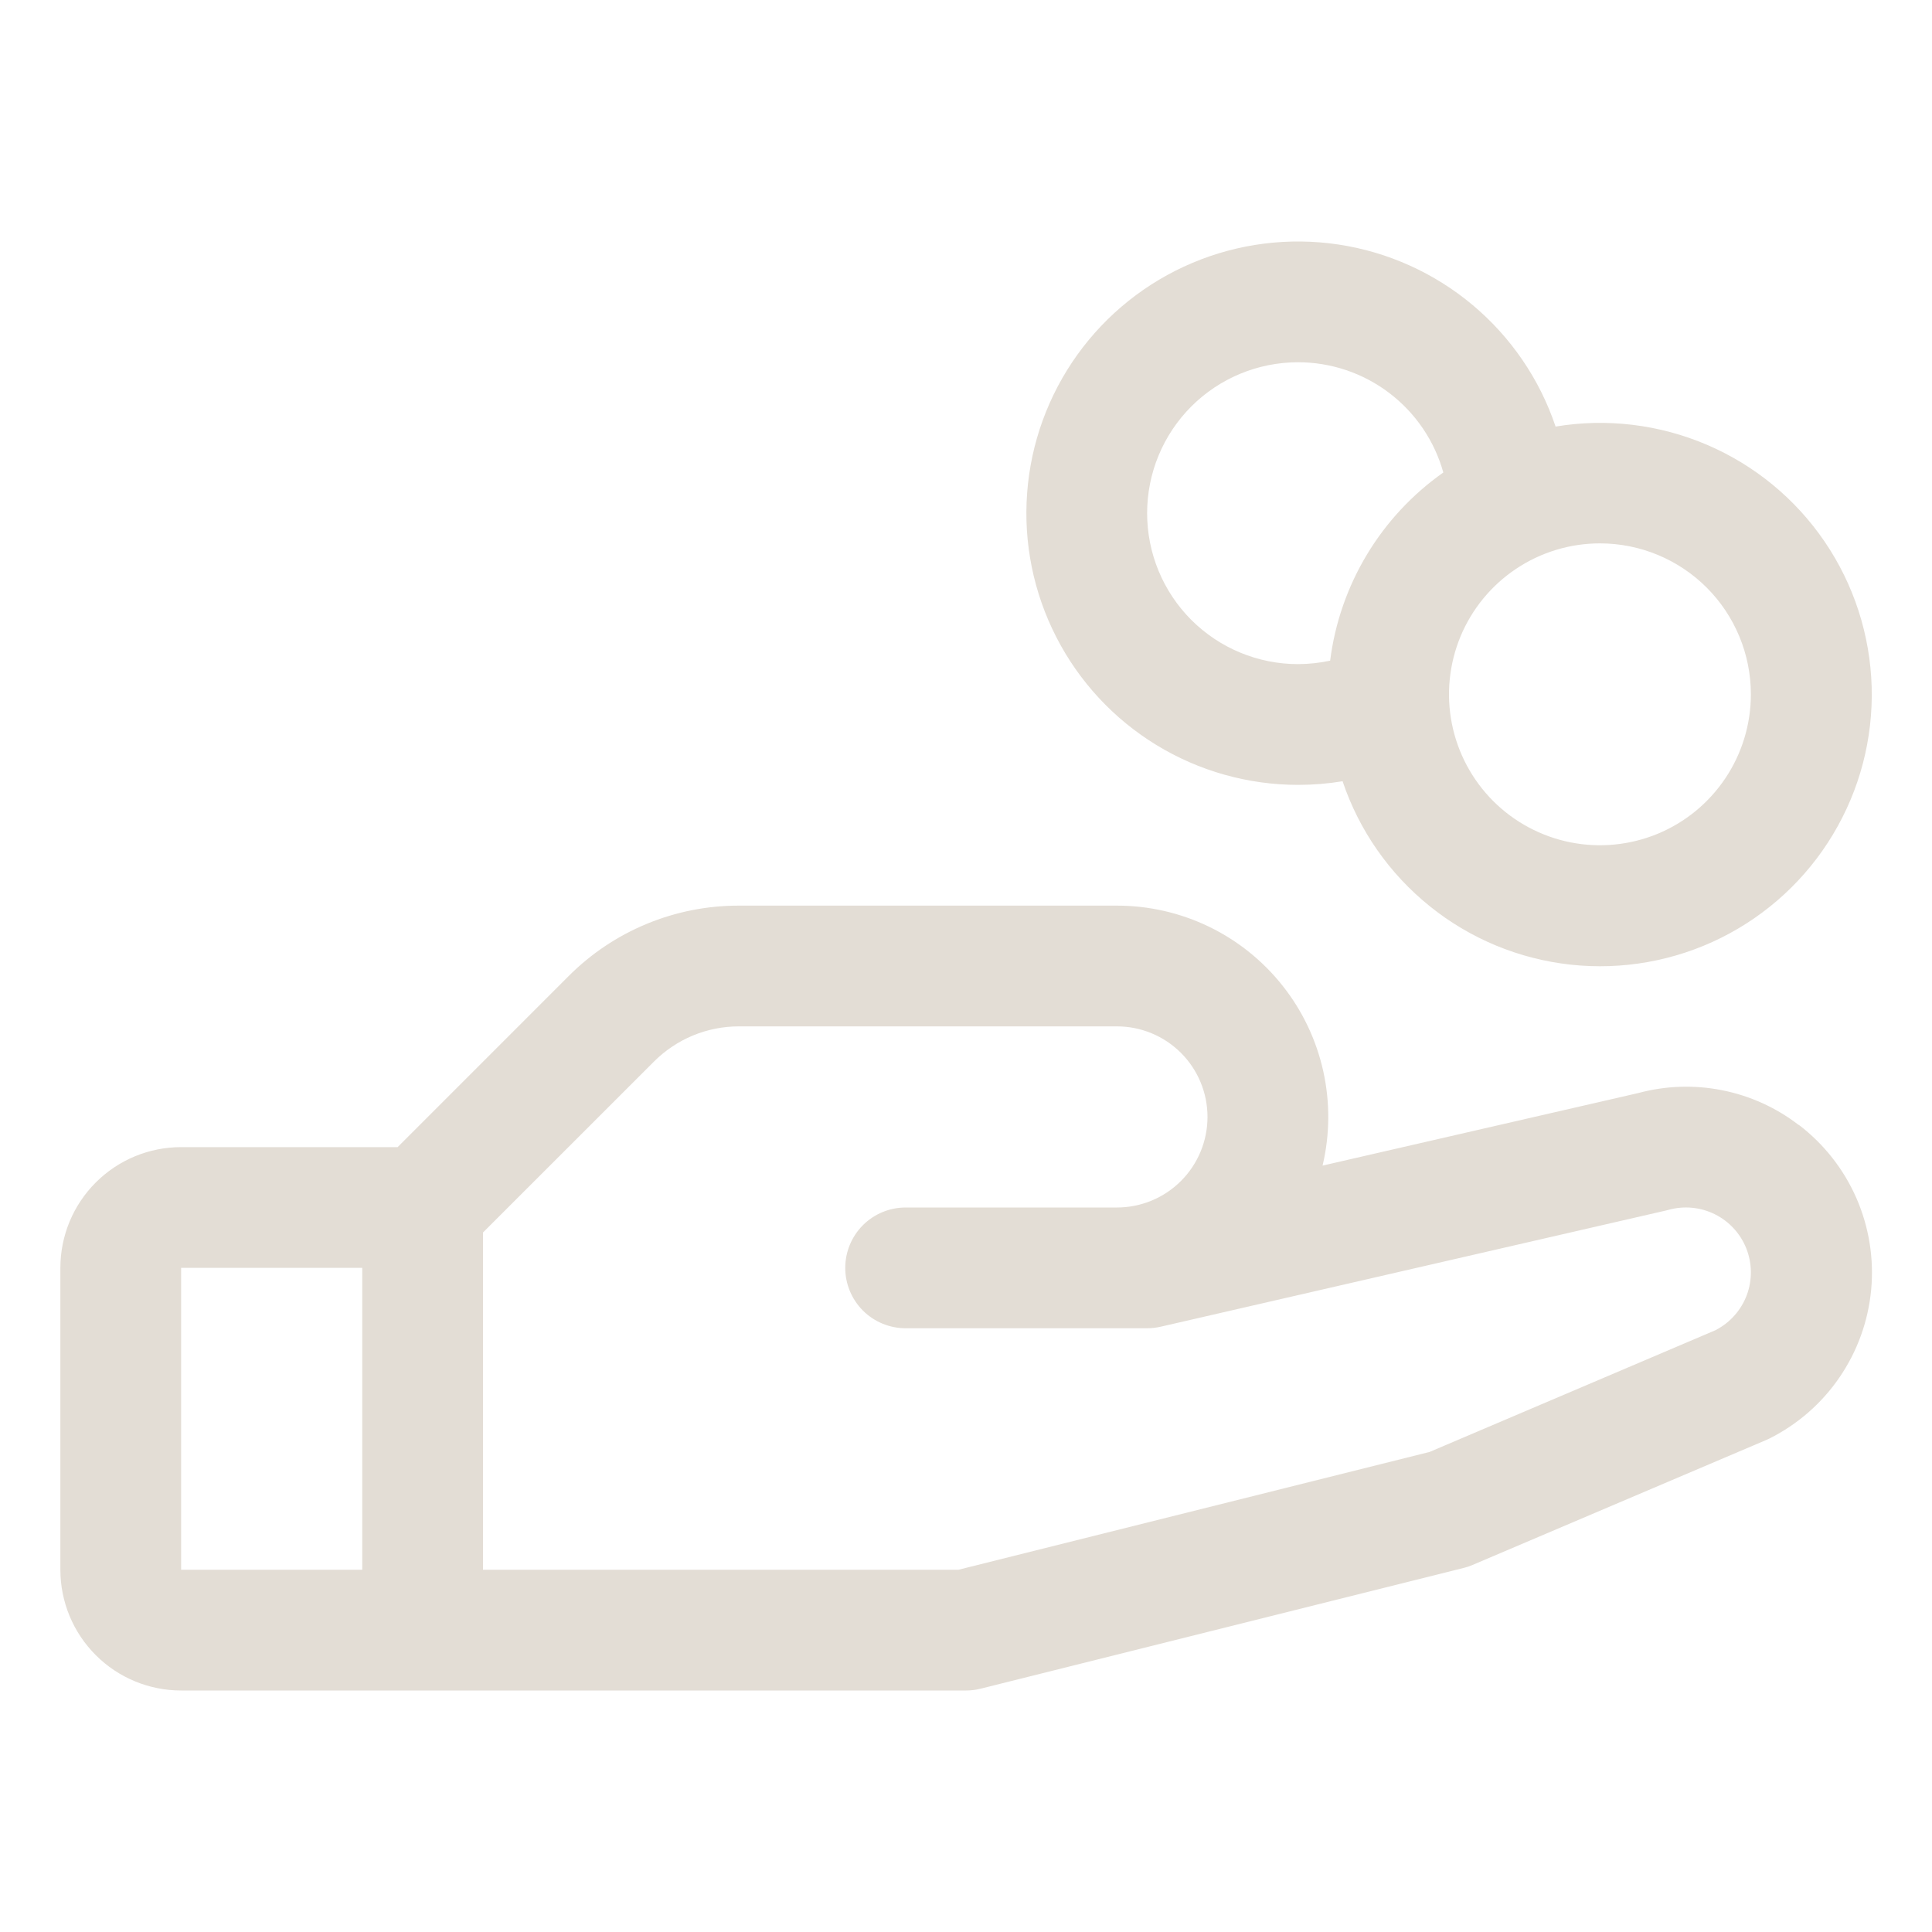 <svg width="48" height="48" viewBox="0 0 48 48" fill="none" xmlns="http://www.w3.org/2000/svg">
<path d="M44.687 27.949C44.129 27.519 43.479 27.224 42.788 27.087C42.098 26.949 41.385 26.973 40.704 27.156L32.859 28.959C33.042 28.188 33.047 27.386 32.876 26.613C32.704 25.839 32.36 25.114 31.868 24.493C31.377 23.872 30.751 23.369 30.038 23.024C29.324 22.679 28.542 22.5 27.75 22.5H18.364C17.576 22.498 16.795 22.652 16.066 22.954C15.338 23.255 14.677 23.698 14.121 24.257L9.879 28.5H4.5C3.704 28.5 2.941 28.816 2.379 29.379C1.816 29.941 1.5 30.704 1.5 31.5L1.5 39C1.5 39.796 1.816 40.559 2.379 41.121C2.941 41.684 3.704 42 4.5 42H24C24.123 42 24.245 41.985 24.364 41.955L36.364 38.955C36.44 38.937 36.515 38.912 36.587 38.88L43.875 35.779L43.958 35.741C44.658 35.391 45.258 34.869 45.7 34.223C46.143 33.577 46.414 32.829 46.488 32.049C46.562 31.27 46.435 30.484 46.122 29.767C45.808 29.05 45.317 28.424 44.694 27.949H44.687ZM4.5 31.5H9V39H4.5V31.5ZM42.643 33.039L35.518 36.073L23.812 39H12V30.621L16.243 26.379C16.521 26.1 16.851 25.878 17.215 25.727C17.579 25.576 17.97 25.499 18.364 25.5H27.75C28.347 25.5 28.919 25.737 29.341 26.159C29.763 26.581 30 27.153 30 27.75C30 28.347 29.763 28.919 29.341 29.341C28.919 29.763 28.347 30 27.75 30H22.5C22.102 30 21.721 30.158 21.439 30.439C21.158 30.721 21 31.102 21 31.5C21 31.898 21.158 32.279 21.439 32.561C21.721 32.842 22.102 33 22.5 33H28.5C28.613 33 28.725 32.987 28.836 32.962L41.398 30.073L41.456 30.058C41.84 29.952 42.249 29.991 42.605 30.168C42.962 30.345 43.24 30.648 43.387 31.018C43.533 31.388 43.538 31.799 43.4 32.172C43.261 32.545 42.99 32.854 42.638 33.039H42.643ZM32.25 19.5C32.621 19.5 32.991 19.47 33.356 19.41C33.767 20.632 34.52 21.71 35.525 22.517C36.529 23.325 37.744 23.828 39.026 23.967C40.307 24.106 41.602 23.875 42.756 23.302C43.911 22.728 44.877 21.836 45.54 20.731C46.204 19.626 46.537 18.354 46.501 17.065C46.464 15.777 46.06 14.526 45.335 13.46C44.61 12.394 43.595 11.558 42.41 11.051C41.225 10.544 39.919 10.386 38.648 10.598C38.252 9.42 37.538 8.375 36.587 7.578C35.635 6.78 34.482 6.26 33.254 6.075C32.026 5.89 30.77 6.048 29.626 6.531C28.482 7.013 27.493 7.802 26.768 8.811C26.044 9.819 25.611 11.008 25.519 12.247C25.426 13.485 25.677 14.725 26.244 15.83C26.81 16.935 27.671 17.863 28.731 18.51C29.79 19.157 31.008 19.5 32.25 19.5ZM43.5 17.25C43.5 17.992 43.28 18.717 42.868 19.333C42.456 19.95 41.87 20.431 41.185 20.715C40.5 20.998 39.746 21.073 39.018 20.928C38.291 20.783 37.623 20.426 37.098 19.902C36.574 19.377 36.217 18.709 36.072 17.982C35.927 17.254 36.002 16.5 36.285 15.815C36.569 15.13 37.05 14.544 37.667 14.132C38.283 13.72 39.008 13.5 39.75 13.5C40.745 13.5 41.698 13.895 42.402 14.598C43.105 15.302 43.5 16.255 43.5 17.25ZM32.25 9C33.068 9 33.864 9.268 34.515 9.763C35.167 10.258 35.639 10.952 35.859 11.739C35.091 12.28 34.444 12.975 33.96 13.78C33.476 14.585 33.165 15.482 33.047 16.414C32.785 16.47 32.518 16.499 32.25 16.5C31.255 16.5 30.302 16.105 29.598 15.402C28.895 14.698 28.5 13.745 28.5 12.75C28.5 11.755 28.895 10.802 29.598 10.098C30.302 9.395 31.255 9 32.25 9Z" fill="#E3DDD5"/>
</svg>
